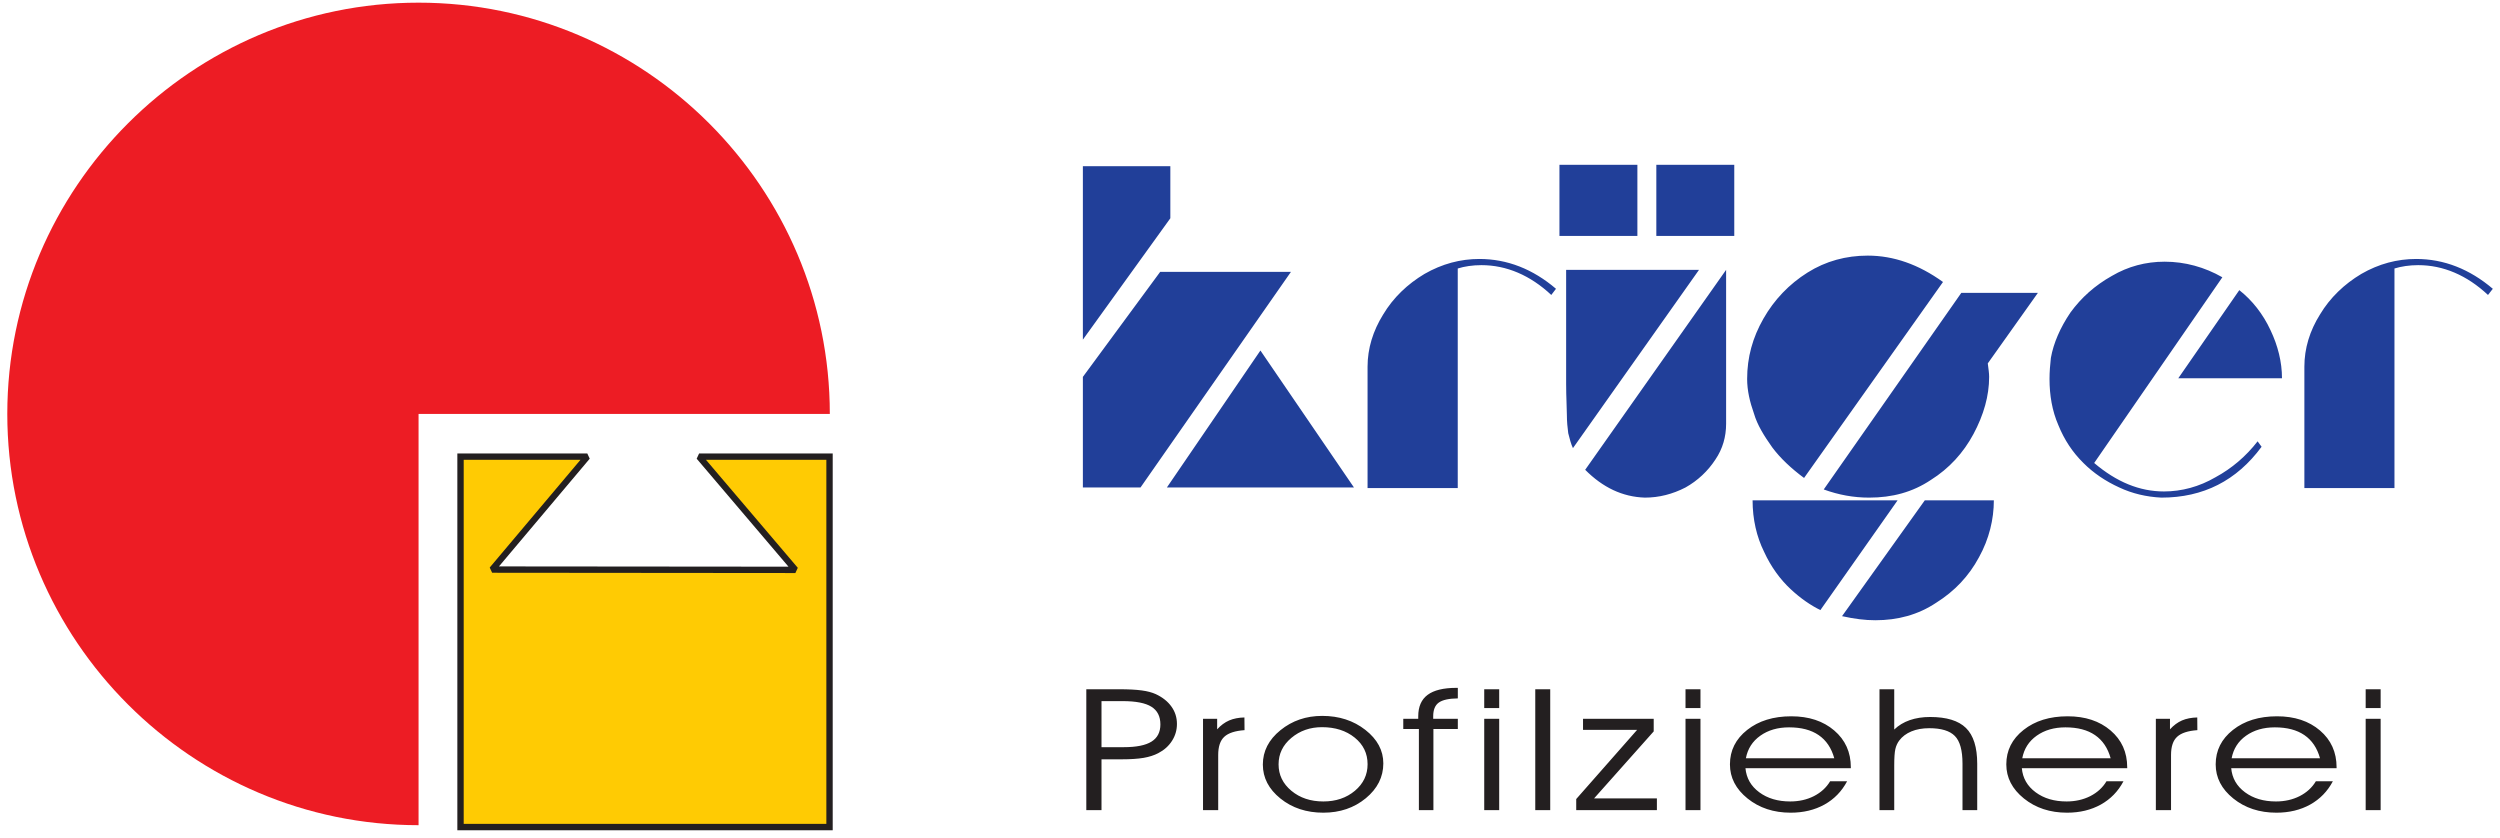 <?xml version="1.0" encoding="UTF-8" standalone="no"?> <svg xmlns="http://www.w3.org/2000/svg" xmlns:xlink="http://www.w3.org/1999/xlink" xmlns:serif="http://www.serif.com/" width="100%" height="100%" viewBox="0 0 934 313" version="1.1" xml:space="preserve" style="fill-rule:evenodd;clip-rule:evenodd;stroke-miterlimit:2;"> <g transform="matrix(4.167,0,0,4.167,0,0)"> <path d="M98.757,62.86L98.757,66.989L100.764,66.989C101.88,66.989 102.706,66.824 103.238,66.492C103.771,66.159 104.037,65.646 104.037,64.95C104.037,64.226 103.767,63.698 103.231,63.363C102.696,63.027 101.835,62.86 100.649,62.86L98.757,62.86ZM97.395,61.796L100.334,61.796C101.179,61.796 101.854,61.832 102.362,61.901C102.871,61.968 103.289,62.081 103.628,62.235C104.238,62.522 104.705,62.895 105.031,63.355C105.36,63.815 105.521,64.331 105.521,64.907C105.521,65.453 105.376,65.956 105.079,66.421C104.783,66.886 104.372,67.254 103.845,67.526C103.479,67.718 103.04,67.86 102.53,67.948C102.017,68.034 101.367,68.078 100.574,68.078L98.757,68.078L98.757,72.631L97.395,72.631L97.395,61.796ZM109.22,72.631L107.859,72.631L107.859,64.444L109.126,64.444L109.126,65.39C109.454,65.027 109.815,64.762 110.205,64.592C110.598,64.425 111.052,64.336 111.571,64.325L111.581,65.463C110.737,65.522 110.133,65.72 109.769,66.055C109.402,66.391 109.22,66.934 109.22,67.689L109.22,72.631ZM114.633,68.529C114.633,69.474 115.016,70.264 115.783,70.901C116.552,71.539 117.504,71.856 118.647,71.856C119.769,71.856 120.71,71.539 121.474,70.901C122.233,70.264 122.613,69.469 122.613,68.517C122.613,67.549 122.228,66.754 121.458,66.132C120.688,65.509 119.71,65.196 118.524,65.196C117.458,65.196 116.543,65.516 115.78,66.157C115.016,66.797 114.633,67.587 114.633,68.529ZM113.223,68.546C113.223,67.346 113.75,66.318 114.802,65.466C115.855,64.613 117.102,64.185 118.543,64.185C120.058,64.185 121.351,64.605 122.418,65.443C123.487,66.281 124.024,67.282 124.024,68.443C124.024,69.662 123.5,70.703 122.455,71.567C121.405,72.43 120.138,72.863 118.647,72.863C117.132,72.863 115.849,72.438 114.799,71.592C113.75,70.746 113.223,69.733 113.223,68.546ZM128.515,72.631L127.213,72.631L127.213,65.359L125.813,65.359L125.813,64.444L127.155,64.444L127.155,64.221C127.155,63.355 127.436,62.712 127.999,62.296C128.558,61.88 129.421,61.671 130.581,61.671L130.704,61.671L130.704,62.616C129.899,62.626 129.33,62.751 128.996,62.992C128.662,63.23 128.496,63.642 128.496,64.221L128.496,64.444L130.704,64.444L130.704,65.359L128.515,65.359L128.515,72.631ZM134.413,63.485L133.071,63.485L133.071,61.796L134.413,61.796L134.413,63.485ZM133.071,72.631L133.071,64.444L134.413,64.444L134.413,72.631L133.071,72.631ZM137.647,72.631L137.647,61.796L138.988,61.796L138.988,72.631L137.647,72.631ZM148.552,72.631L141.319,72.631L141.319,71.64L146.781,65.435L141.929,65.435L141.929,64.444L148.266,64.444L148.266,65.575L142.92,71.582L148.552,71.582L148.552,72.631ZM152.459,63.485L151.118,63.485L151.118,61.796L152.459,61.796L152.459,63.485ZM151.118,72.631L151.118,64.444L152.459,64.444L152.459,72.631L151.118,72.631ZM165.94,68.872L156.492,68.872C156.573,69.764 156.985,70.483 157.729,71.033C158.47,71.582 159.395,71.856 160.506,71.856C161.292,71.856 162,71.696 162.627,71.379C163.253,71.059 163.742,70.617 164.082,70.048L165.605,70.048C165.124,70.955 164.445,71.648 163.576,72.134C162.702,72.618 161.692,72.863 160.546,72.863C159.023,72.863 157.732,72.438 156.68,71.59C155.627,70.742 155.101,69.721 155.101,68.531C155.101,67.284 155.619,66.255 156.647,65.443C157.677,64.628 158.996,64.221 160.6,64.221C162.176,64.221 163.459,64.645 164.45,65.491C165.443,66.339 165.94,67.442 165.94,68.798L165.94,68.872ZM164.456,67.985C164.202,67.066 163.734,66.373 163.056,65.908C162.377,65.443 161.494,65.212 160.402,65.212C159.389,65.212 158.529,65.461 157.824,65.961C157.118,66.462 156.69,67.135 156.53,67.985L164.456,67.985ZM168.509,61.796L169.831,61.796L169.831,65.408C170.217,65.034 170.682,64.755 171.224,64.565C171.767,64.377 172.373,64.283 173.046,64.283C174.518,64.283 175.59,64.609 176.261,65.267C176.934,65.926 177.271,66.995 177.271,68.473L177.271,72.631L175.951,72.631L175.951,68.458C175.951,67.272 175.723,66.446 175.264,65.984C174.807,65.52 174.043,65.288 172.971,65.288C172.362,65.288 171.828,65.384 171.368,65.575C170.909,65.766 170.545,66.04 170.278,66.396C170.113,66.619 169.997,66.872 169.931,67.16C169.864,67.445 169.831,67.942 169.831,68.651L169.831,72.631L168.509,72.631L168.509,61.796ZM190.719,68.872L181.271,68.872C181.351,69.764 181.763,70.483 182.508,71.033C183.248,71.582 184.173,71.856 185.284,71.856C186.07,71.856 186.779,71.696 187.406,71.379C188.032,71.059 188.52,70.617 188.86,70.048L190.383,70.048C189.902,70.955 189.224,71.648 188.354,72.134C187.48,72.618 186.471,72.863 185.324,72.863C183.801,72.863 182.511,72.438 181.458,71.59C180.406,70.742 179.879,69.721 179.879,68.531C179.879,67.284 180.397,66.255 181.426,65.443C182.455,64.628 183.774,64.221 185.378,64.221C186.954,64.221 188.237,64.645 189.228,65.491C190.222,66.339 190.719,67.442 190.719,68.798L190.719,68.872ZM189.234,67.985C188.98,67.066 188.513,66.373 187.834,65.908C187.155,65.443 186.272,65.212 185.18,65.212C184.167,65.212 183.307,65.461 182.602,65.961C181.897,66.462 181.469,67.135 181.309,67.985L189.234,67.985ZM194.648,72.631L193.287,72.631L193.287,64.444L194.554,64.444L194.554,65.39C194.883,65.027 195.243,64.762 195.633,64.592C196.026,64.425 196.48,64.336 196.999,64.325L197.009,65.463C196.165,65.522 195.561,65.72 195.198,66.055C194.83,66.391 194.648,66.934 194.648,67.689L194.648,72.631ZM209.491,68.872L200.043,68.872C200.124,69.764 200.535,70.483 201.28,71.033C202.021,71.582 202.945,71.856 204.057,71.856C204.843,71.856 205.55,71.696 206.178,71.379C206.804,71.059 207.292,70.617 207.632,70.048L209.156,70.048C208.674,70.955 207.996,71.648 207.126,72.134C206.253,72.618 205.243,72.863 204.096,72.863C202.573,72.863 201.283,72.438 200.23,71.59C199.178,70.742 198.651,69.721 198.651,68.531C198.651,67.284 199.169,66.255 200.198,65.443C201.227,64.628 202.546,64.221 204.15,64.221C205.726,64.221 207.009,64.645 208,65.491C208.994,66.339 209.491,67.442 209.491,68.798L209.491,68.872ZM208.006,67.985C207.752,67.066 207.284,66.373 206.606,65.908C205.927,65.443 205.045,65.212 203.952,65.212C202.94,65.212 202.079,65.461 201.374,65.961C200.668,66.462 200.241,67.135 200.081,67.985L208.006,67.985ZM213.441,63.485L212.099,63.485L212.099,61.796L213.441,61.796L213.441,63.485ZM212.099,72.631L212.099,64.444L213.441,64.444L213.441,72.631L212.099,72.631Z" style="fill:rgb(35,31,32);"></path> <path d="M104.929,14.898L104.929,19.569L97.087,30.451L97.087,14.898L104.929,14.898ZM102.255,43.705L97.087,43.705L97.087,33.79L104.019,24.372L115.744,24.372L102.255,43.705ZM113.005,31.426L121.392,43.705L104.619,43.705L113.005,31.426ZM139.505,25.892L139.083,26.445C137.198,24.681 135.068,23.772 132.817,23.772C132.029,23.772 131.297,23.884 130.697,24.072L130.697,43.761L122.611,43.761L122.611,32.88C122.611,31.239 123.099,29.663 124.009,28.199C124.918,26.68 126.194,25.469 127.714,24.56C129.299,23.65 130.941,23.218 132.639,23.218C135.134,23.218 137.441,24.128 139.505,25.892ZM142.122,42.12L154.758,24.194L154.758,37.992C154.758,39.146 154.457,40.234 153.792,41.21C153.116,42.242 152.206,43.095 151.118,43.705C149.955,44.305 148.745,44.615 147.469,44.615C145.462,44.549 143.698,43.705 142.122,42.12ZM140.415,24.194L152.328,24.194L141.025,40.178C140.847,39.812 140.725,39.324 140.603,38.837C140.537,38.349 140.481,37.805 140.481,37.195C140.481,36.595 140.415,35.619 140.415,34.4L140.415,24.194ZM155.489,14.776L155.489,21.155L148.501,21.155L148.501,14.776L155.489,14.776ZM146.803,14.776L146.803,21.155L139.815,21.155L139.815,14.776L146.803,14.776ZM172.571,44.859L178.762,44.859C178.762,46.557 178.34,48.32 177.43,49.962C176.52,51.66 175.244,53.001 173.603,54.033C171.961,55.13 170.132,55.609 168.134,55.609C167.215,55.609 166.249,55.487 165.151,55.243L172.571,44.859ZM170.132,44.859L163.209,54.699C162.356,54.277 161.446,53.667 160.536,52.814C159.626,51.969 158.773,50.815 158.163,49.474C157.497,48.133 157.131,46.557 157.131,44.859L170.132,44.859ZM163.51,43.883L175.845,26.257L182.711,26.257L178.218,32.58C178.284,33.068 178.34,33.49 178.34,33.79C178.34,35.497 177.852,37.195 176.942,38.902C176.033,40.6 174.757,41.998 173.115,43.03C171.474,44.127 169.654,44.615 167.581,44.615C166.183,44.615 164.851,44.371 163.51,43.883ZM174.203,25.282L161.746,42.852C160.592,41.998 159.626,41.088 158.895,40.112C158.163,39.081 157.553,38.105 157.253,37.073C156.887,36.041 156.643,35.01 156.643,33.978C156.643,32.036 157.131,30.272 158.106,28.565C159.073,26.867 160.414,25.469 162.056,24.438C163.697,23.406 165.517,22.918 167.459,22.918C169.767,22.918 172.018,23.706 174.203,25.282ZM187.758,41.51C189.766,43.217 191.829,44.062 194.015,44.062C195.6,44.062 197.176,43.639 198.639,42.786C200.093,41.998 201.369,40.91 202.41,39.568L202.767,40.056C200.525,43.095 197.542,44.615 193.78,44.615C192.439,44.549 191.163,44.249 190.009,43.705C188.79,43.152 187.702,42.42 186.792,41.51C185.816,40.544 185.085,39.446 184.541,38.105C183.987,36.829 183.753,35.432 183.753,33.978C183.753,33.312 183.809,32.702 183.875,32.092C184.109,30.76 184.719,29.362 185.629,28.021C186.604,26.68 187.824,25.591 189.343,24.738C190.797,23.884 192.383,23.462 194.08,23.462C195.9,23.462 197.664,23.95 199.249,24.86L187.758,41.51ZM204.596,33.912L195.3,33.912L200.769,26.013C201.922,26.923 202.889,28.143 203.564,29.597C204.23,30.994 204.596,32.458 204.596,33.912ZM223.498,25.892L223.066,26.445C221.181,24.681 219.06,23.772 216.809,23.772C216.021,23.772 215.29,23.884 214.68,24.072L214.68,43.761L206.603,43.761L206.603,32.88C206.603,31.239 207.082,29.663 208.001,28.199C208.911,26.68 210.187,25.469 211.706,24.56C213.282,23.65 214.924,23.218 216.631,23.218C219.117,23.218 221.425,24.128 223.498,25.892Z" style="fill:rgb(33,63,153);"></path> <path d="M37.527,37.111L74.399,37.111C74.399,16.803 57.836,0.239 37.527,0.239C17.219,0.239 0.654,16.803 0.654,37.111C0.654,57.42 17.219,73.984 37.527,73.984L37.527,37.111Z" style="fill:rgb(237,28,36);"></path> <path d="M41.289,40.941L52.655,40.941L44.124,51.067L71.31,51.092L62.679,40.941L74.373,40.941L74.373,74.152L41.289,74.152L41.289,40.941Z" style="fill:rgb(255,203,3);"></path> <path d="M41.289,40.941L52.655,40.941L44.124,51.067L71.31,51.092L62.679,40.941L74.373,40.941L74.373,74.152L41.289,74.152L41.289,40.941Z" style="fill:none;stroke:rgb(35,31,32);stroke-width:0.57px;"></path> </g> </svg> 
